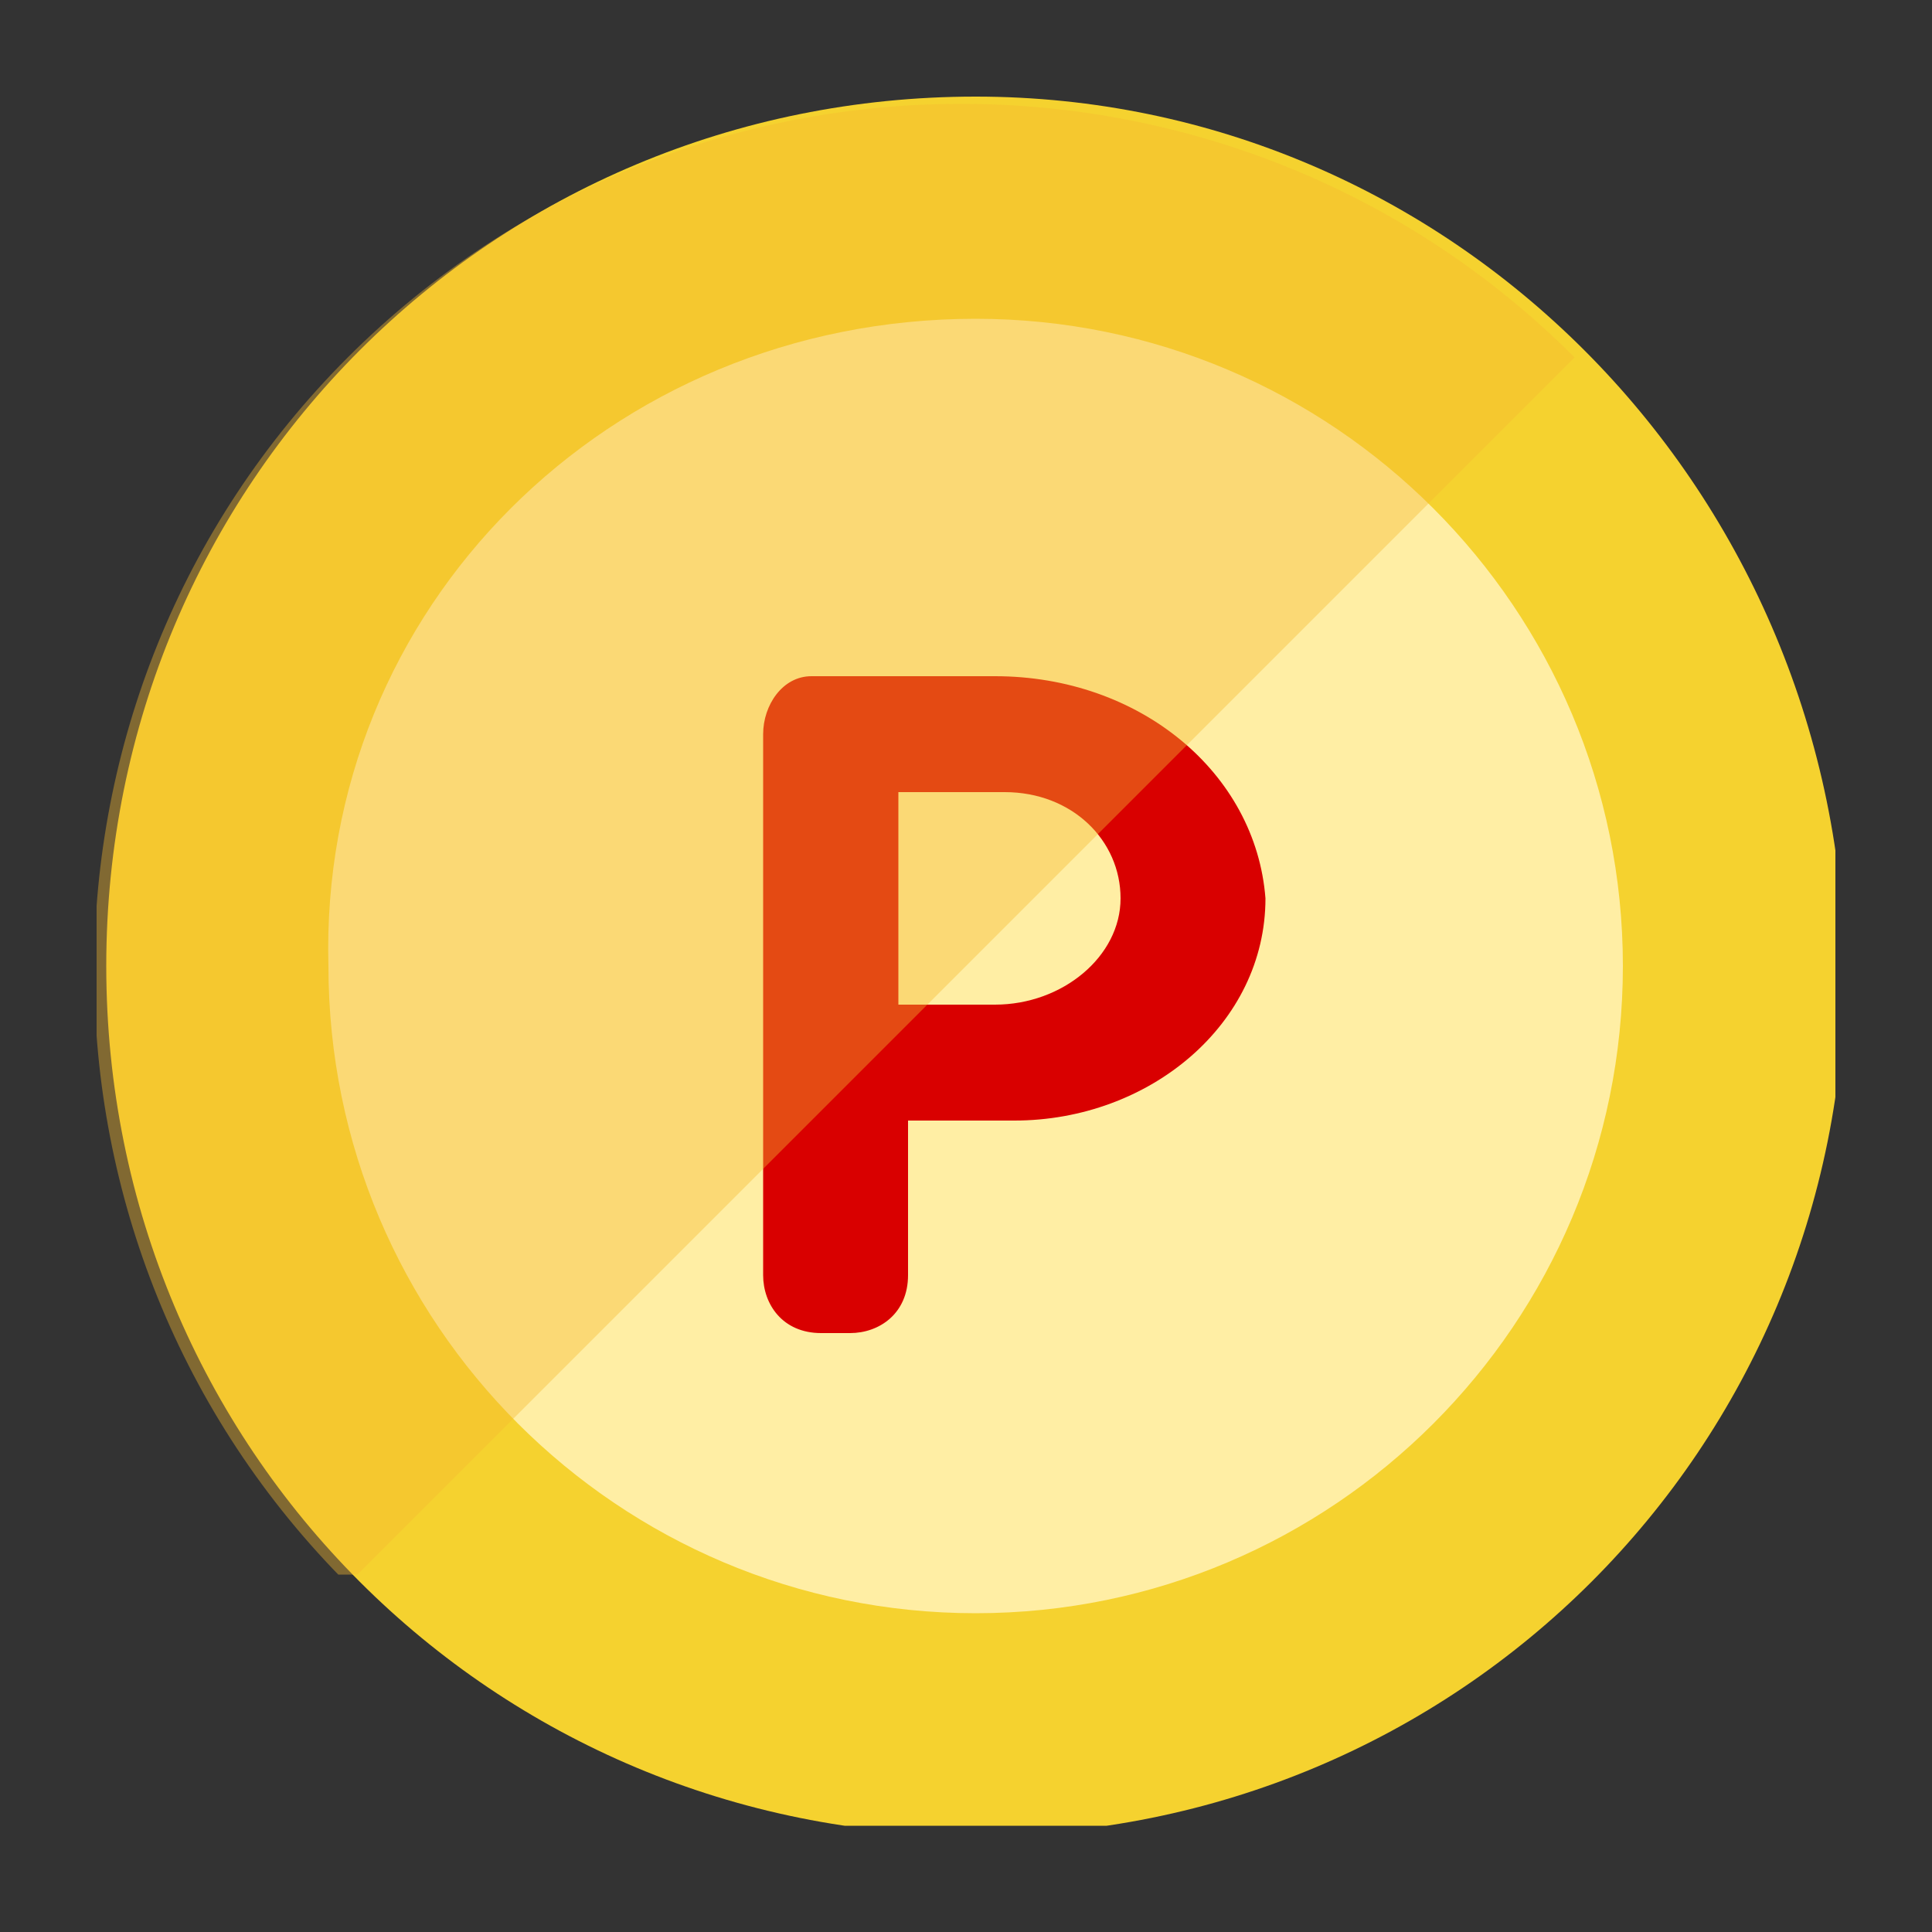<?xml version="1.0" encoding="utf-8"?>
<svg version="1.1" id="レイヤー_1" xmlns="http://www.w3.org/2000/svg" xmlns:xlink="http://www.w3.org/1999/xlink" x="0px"
	 y="0px" width="20px" height="20px" viewBox="0 0 20 20" xml:space="preserve">
<rect x="0" y="0" width="20" height="20" fill="#333333" stroke="none"/>
<style type="text/css">
	.st0{clip-path:url(#SVGID_2_);}
	.st1{clip-path:url(#SVGID_4_);fill:#FFEEA4;}
	.st2{clip-path:url(#SVGID_4_);fill:#F5D22F;}
	.st3{clip-path:url(#SVGID_4_);fill:#D90000;}
	.st4{opacity:0.4;clip-path:url(#SVGID_4_);}
	.st5{clip-path:url(#SVGID_6_);fill:#F5B92F;}
</style>
<g>
	<defs>
		<rect id="SVGID_1_" x="1" y="1" width="18" height="17.9"/>
	</defs>
	<clipPath id="SVGID_2_">
		<use xlink:href="#SVGID_1_"  style="overflow:visible;"/>
	</clipPath>
	<g class="st0">
		<defs>
			<rect id="SVGID_3_" x="1" y="1" width="18" height="17.9"/>
		</defs>
		<clipPath id="SVGID_4_">
			<use xlink:href="#SVGID_3_"  style="overflow:visible;"/>
		</clipPath>
		<path class="st1" d="M17.1,9.9c0,3.9-3.1,7-7,7s-7-3.1-7-7s3.1-7,7-7S17.1,6,17.1,9.9"/>
		<path class="st2" d="M10.1,3.3c3.7,0,6.7,3,6.7,6.7c0,3.7-3,6.7-6.7,6.7c-3.7,0-6.7-3-6.7-6.7C3.3,6.3,6.3,3.3,10.1,3.3 M10.1,1
			c-5,0-9,4-9,9c0,5,4,9,9,9c5,0,9-4,9-9C19,5,15,1,10.1,1"/>
		<path class="st3" d="M10.3,7H8.4C8.1,7,7.9,7.3,7.9,7.6v5.6c0,0.3,0.2,0.6,0.6,0.6h0.3c0.3,0,0.6-0.2,0.6-0.6v-1.6h1.1
			c1.4,0,2.6-1,2.6-2.3C13,8,11.8,7,10.3,7 M10.3,10.4H9.3V8.2h1.1c0.7,0,1.2,0.5,1.2,1.1C11.6,9.9,11,10.4,10.3,10.4"/>
		<g class="st4">
			<g>
				<defs>
					<rect id="SVGID_5_" x="1" y="1" width="15.3" height="15.3"/>
				</defs>
				<clipPath id="SVGID_6_">
					<use xlink:href="#SVGID_5_"  style="overflow:visible;"/>
				</clipPath>
				<path class="st5" d="M16.3,3.7c-3.5-3.5-9.2-3.5-12.7,0c-3.5,3.5-3.5,9.2,0,12.7"/>
			</g>
		</g>
	</g>
</g>
</svg>
